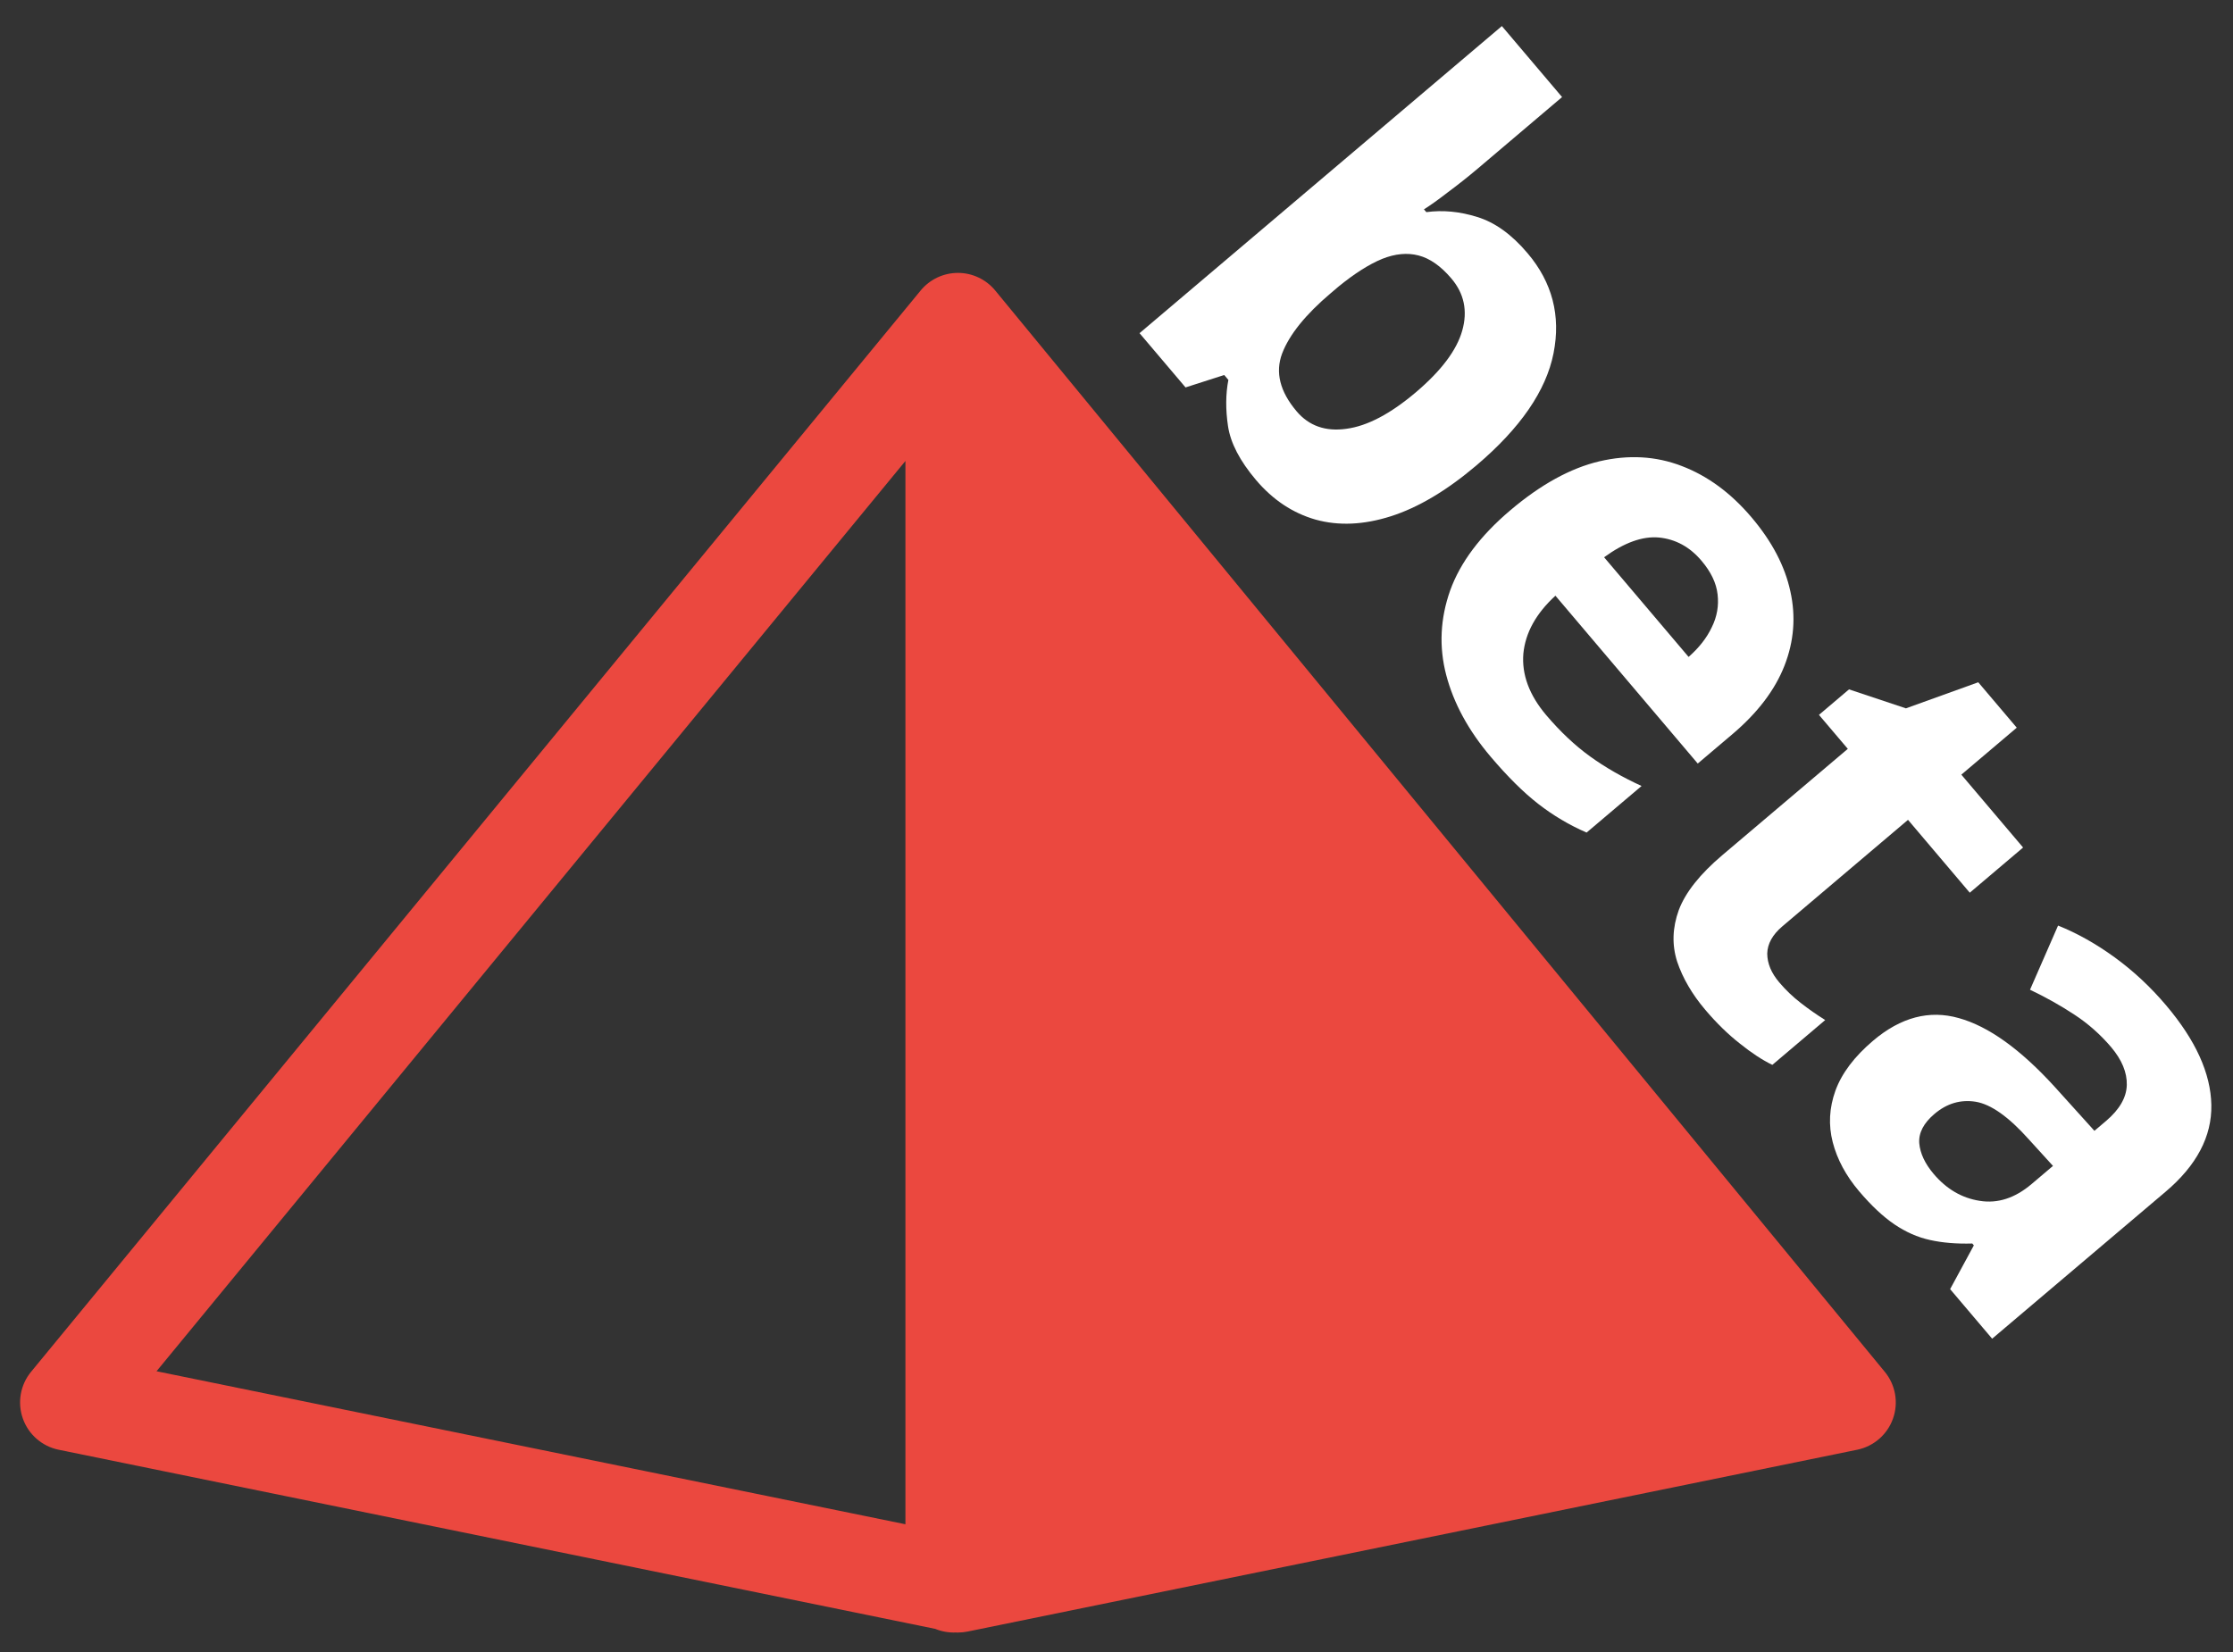<svg width="50" height="37" viewBox="0 0 50 37" fill="none" xmlns="http://www.w3.org/2000/svg">
<rect x="0" y="0" width="50" height="37" fill="#333333" stroke="none"/>
<path d="M22.284 6.506C22.079 6.257 21.773 6.112 21.45 6.112C21.126 6.112 20.82 6.257 20.615 6.506L0.696 30.724C0.455 31.017 0.385 31.415 0.512 31.772C0.638 32.129 0.943 32.394 1.314 32.47L20.942 36.482C21.083 36.541 21.243 36.569 21.402 36.563C21.418 36.563 21.434 36.564 21.45 36.564C21.522 36.564 21.595 36.556 21.666 36.542L41.585 32.47C41.956 32.394 42.261 32.129 42.387 31.772C42.514 31.415 42.444 31.017 42.203 30.725L22.284 6.506ZM20.274 34.139L3.505 30.712L20.274 10.324L20.274 34.139Z" fill="#EB483F"/>
<path d="M34.977 2.174L33.09 3.775C32.871 3.96 32.648 4.137 32.42 4.306C32.196 4.479 32.017 4.606 31.884 4.689L31.938 4.751C32.307 4.701 32.687 4.737 33.078 4.86C33.472 4.98 33.848 5.25 34.204 5.671C34.758 6.324 34.952 7.071 34.786 7.911C34.62 8.751 34.043 9.589 33.056 10.426C32.392 10.989 31.754 11.368 31.143 11.563C30.536 11.756 29.974 11.781 29.459 11.638C28.947 11.492 28.503 11.197 28.125 10.752C27.763 10.325 27.554 9.923 27.497 9.546C27.441 9.17 27.444 8.824 27.505 8.509L27.412 8.399L26.546 8.677L25.516 7.462L33.629 0.584L34.977 2.174ZM32.499 6.238C32.263 5.96 32.019 5.788 31.765 5.722C31.512 5.656 31.238 5.682 30.944 5.8C30.653 5.921 30.329 6.127 29.972 6.418L29.8 6.564C29.233 7.044 28.869 7.496 28.708 7.919C28.551 8.339 28.659 8.77 29.033 9.212C29.31 9.539 29.681 9.669 30.145 9.604C30.613 9.543 31.132 9.27 31.702 8.787C32.272 8.303 32.619 7.842 32.742 7.403C32.866 6.964 32.785 6.575 32.499 6.238Z" fill="white"/>
<path d="M39.221 11.589C39.678 12.128 39.967 12.68 40.089 13.246C40.214 13.81 40.17 14.364 39.957 14.909C39.744 15.454 39.354 15.967 38.787 16.447L38.015 17.101L34.828 13.342C34.395 13.739 34.155 14.172 34.11 14.64C34.072 15.109 34.242 15.568 34.622 16.017C34.938 16.388 35.265 16.697 35.603 16.941C35.942 17.186 36.327 17.407 36.757 17.604L35.526 18.647C35.139 18.479 34.778 18.265 34.444 18.005C34.113 17.748 33.757 17.395 33.377 16.947C32.882 16.363 32.55 15.754 32.383 15.119C32.218 14.488 32.248 13.857 32.471 13.225C32.697 12.597 33.146 11.998 33.817 11.43C34.498 10.852 35.162 10.487 35.809 10.333C36.462 10.18 37.076 10.214 37.653 10.436C38.233 10.656 38.756 11.04 39.221 11.589ZM38.099 12.559C37.837 12.249 37.519 12.076 37.147 12.039C36.778 12.005 36.368 12.153 35.918 12.481L37.81 14.713C38.043 14.509 38.217 14.287 38.33 14.047C38.447 13.811 38.489 13.566 38.459 13.311C38.431 13.06 38.311 12.809 38.099 12.559Z" fill="white"/>
<path d="M39.838 22C39.985 22.174 40.145 22.327 40.319 22.461C40.495 22.599 40.678 22.727 40.869 22.846L39.685 23.85C39.465 23.744 39.222 23.585 38.958 23.373C38.694 23.166 38.435 22.914 38.182 22.615C37.887 22.267 37.678 21.907 37.553 21.535C37.435 21.163 37.447 20.779 37.59 20.384C37.739 19.988 38.063 19.579 38.564 19.154L41.375 16.772L40.729 16.011L41.402 15.44L42.676 15.865L44.296 15.281L45.158 16.298L43.917 17.35L45.3 18.982L44.106 19.994L42.723 18.362L39.912 20.745C39.69 20.933 39.576 21.137 39.571 21.357C39.572 21.577 39.661 21.791 39.838 22Z" fill="white"/>
<path d="M48.501 22.515C49.164 23.297 49.502 24.041 49.515 24.747C49.528 25.453 49.187 26.101 48.492 26.69L44.607 29.983L43.666 28.873L44.197 27.893L44.162 27.851C43.812 27.861 43.497 27.835 43.218 27.773C42.938 27.712 42.672 27.594 42.417 27.421C42.163 27.248 41.899 27 41.625 26.677C41.334 26.333 41.137 25.968 41.037 25.581C40.939 25.198 40.959 24.813 41.098 24.427C41.24 24.038 41.521 23.665 41.942 23.308C42.56 22.784 43.2 22.615 43.86 22.802C44.524 22.986 45.24 23.499 46.008 24.342L46.897 25.327L47.153 25.11C47.459 24.851 47.615 24.581 47.622 24.3C47.629 24.019 47.511 23.736 47.27 23.451C47.031 23.17 46.757 22.927 46.447 22.724C46.137 22.52 45.807 22.335 45.455 22.167L46.083 20.73C46.508 20.9 46.93 21.137 47.348 21.44C47.769 21.746 48.154 22.105 48.501 22.515ZM45.969 26.113L45.426 25.516C44.976 25.013 44.581 24.733 44.239 24.676C43.901 24.622 43.593 24.713 43.315 24.949C43.072 25.155 42.958 25.374 42.975 25.605C42.995 25.833 43.102 26.061 43.296 26.291C43.585 26.632 43.929 26.833 44.328 26.895C44.73 26.96 45.117 26.835 45.489 26.52L45.969 26.113Z" fill="white"/>
</svg>
